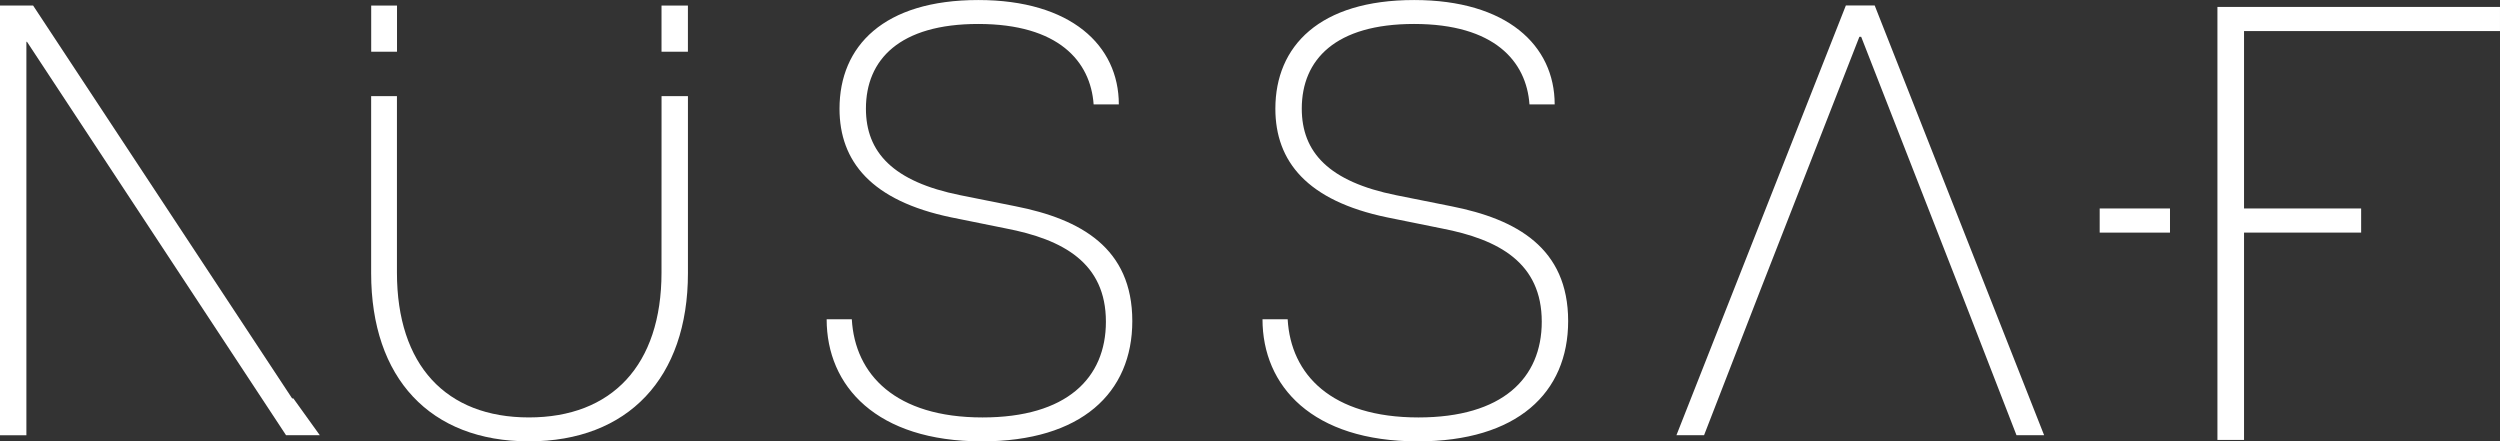 <svg xmlns="http://www.w3.org/2000/svg" width="308.93" height="54.538"><rect width="100%" height="100%" fill="#333333" stroke="none"/><g fill="#fff"><path d="M39.519 53.78h-4.172L3.334 5.163h-.073v48.623H0V.687h4.093l32.006 48.544h.152" data-name="Path 203"/><path d="M102.151 39.45h3.109c.383 6.826 5.387 12.134 16.155 12.134 10.391 0 15.244-4.852 15.244-11.831 0-7.282-5.308-10.167-12.365-11.527l-6.754-1.367c-9.863-2.047-13.8-6.906-13.8-13.428 0-7.737 5.46-13.428 17.145-13.428 11.454 0 17.37 5.612 17.37 12.894h-3.114c-.376-5.308-4.324-9.936-14.26-9.936-9.711 0-13.877 4.4-13.877 10.464 0 5.387 3.341 9.025 11.679 10.7l6.826 1.367c8.041 1.591 14.412 5.156 14.412 14.181 0 8.873-6.3 14.867-18.584 14.867-13.036-.002-19.186-6.828-19.186-15.09Z" data-name="Path 204"/><path d="M156.01 39.45h3.109c.383 6.826 5.387 12.134 16.155 12.134 10.391 0 15.244-4.852 15.244-11.831 0-7.282-5.308-10.167-12.365-11.527l-6.754-1.367c-9.863-2.047-13.8-6.906-13.8-13.428 0-7.737 5.46-13.428 17.145-13.428 11.454 0 17.37 5.612 17.37 12.894H189c-.376-5.308-4.324-9.936-14.26-9.936-9.711 0-13.877 4.4-13.877 10.464 0 5.387 3.341 9.025 11.679 10.7l6.826 1.367c8.041 1.591 14.412 5.156 14.412 14.181 0 8.873-6.3 14.867-18.584 14.867-13.04-.002-19.186-6.828-19.186-15.09Z" data-name="Path 205"/><path d="M45.87.687h3.189v5.704H45.87z" data-name="Rectangle 140"/><path d="M81.745.687h3.261v5.704h-3.261z" data-name="Rectangle 141"/><path d="M81.744 33.682c0 11.454-6.146 17.9-16.386 17.9s-16.307-6.45-16.307-17.9V11.883h-3.188v21.872c0 12.973 7.282 20.783 19.5 20.783s19.647-7.81 19.647-20.783V11.883h-3.261Z" data-name="Path 206"/><path d="m216.49 38.535-5.915 15.244h-3.414l20.935-53.1h3.565l20.935 53.1h-3.413l-5.915-15.244-1.064-2.735L229.99 4.549h-.224L217.551 35.8" data-name="Path 207"/><path d="M259.462 25.761h8.688v2.984h-8.688z" data-name="Rectangle 142"/><path d="M308.929 3.835V.858h-34.917v53.508h3.288V28.744h14.471V25.76H277.3V3.835Z" data-name="Path 208"/></g></svg>
